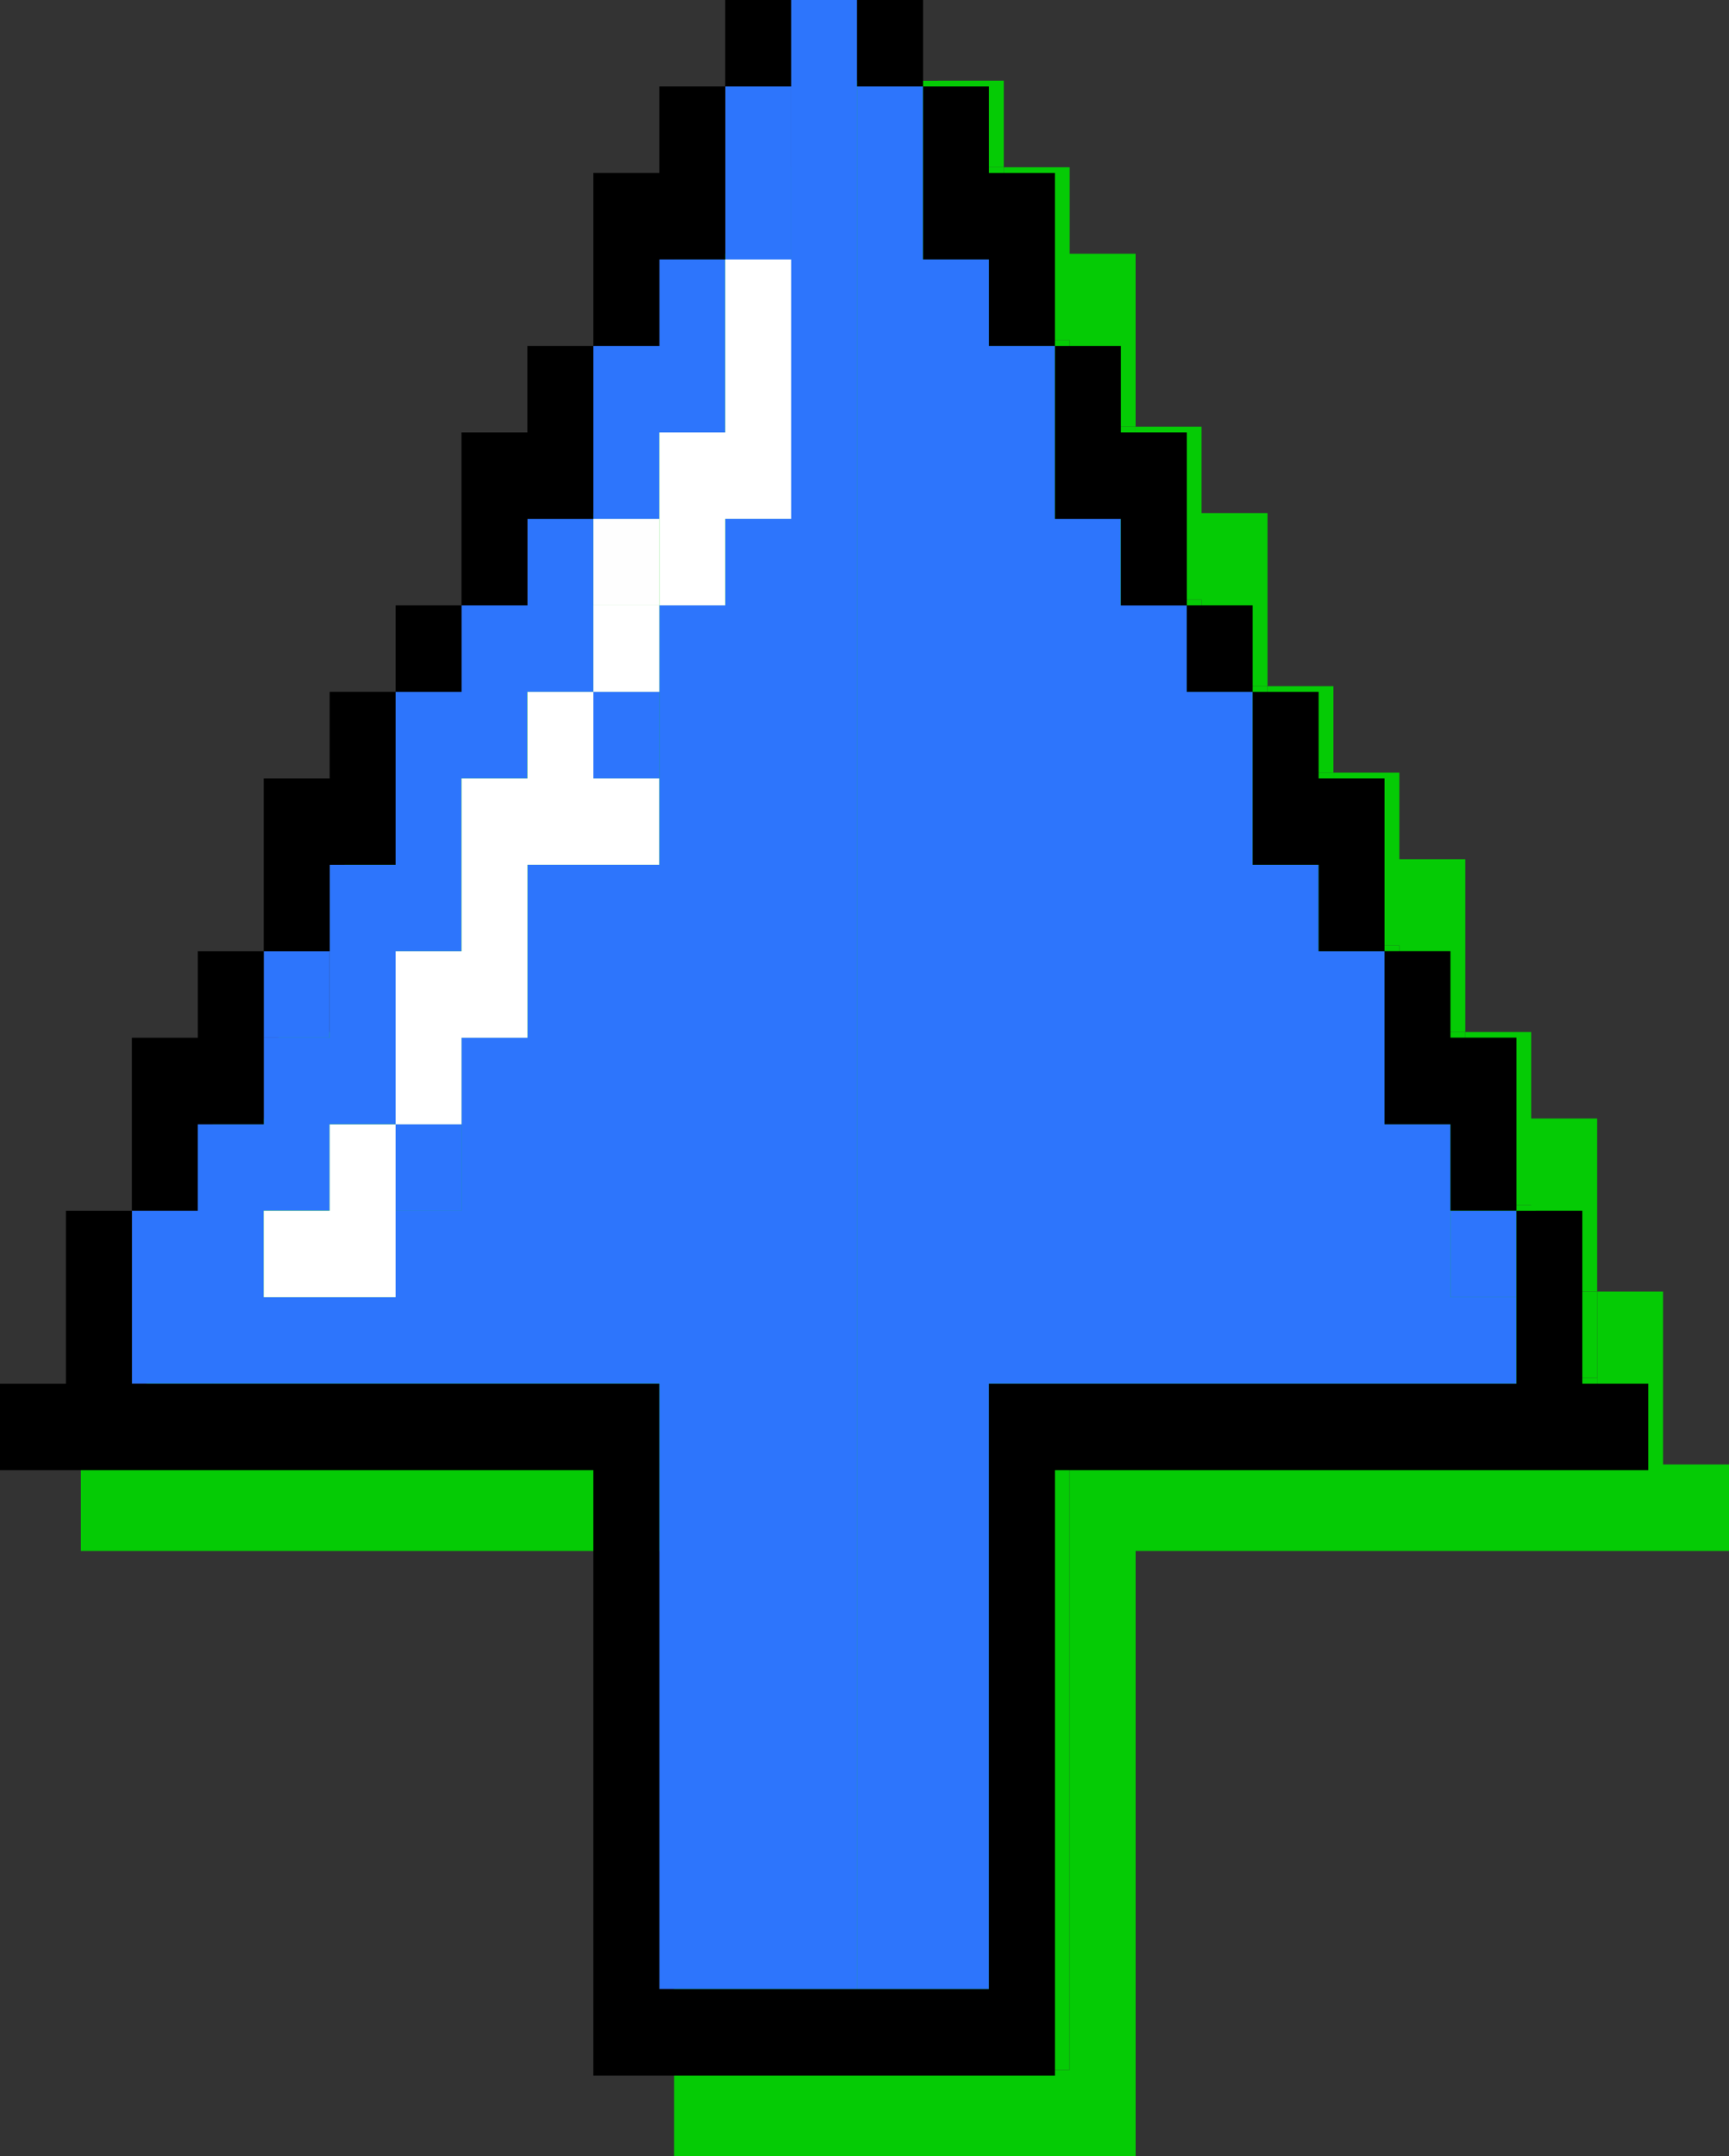 <svg id="Groupe_166" data-name="Groupe 166" xmlns="http://www.w3.org/2000/svg" xmlns:xlink="http://www.w3.org/1999/xlink" width="71.295" height="88.876" viewBox="0 0 71.295 88.876">
  <rect x="0" y="0" width="71.295" height="88.876" fill="#333333" stroke="none"/>
  <defs>
    <clipPath id="clip-path">
      <rect id="Rectangle_1747" data-name="Rectangle 1747" width="71.295" height="88.876" fill="none"/>
    </clipPath>
    <clipPath id="clip-path-3">
      <rect id="Rectangle_1735" data-name="Rectangle 1735" width="67.966" height="85.547" fill="none"/>
    </clipPath>
  </defs>
  <g id="Groupe_131" data-name="Groupe 131" clip-path="url(#clip-path)">
    <g id="Groupe_130" data-name="Groupe 130">
      <g id="Groupe_129" data-name="Groupe 129" clip-path="url(#clip-path)">
        <g id="Groupe_128" data-name="Groupe 128" transform="translate(3.329 3.329)" opacity="0.9">
          <g id="Groupe_127" data-name="Groupe 127">
            <g id="Groupe_126" data-name="Groupe 126" clip-path="url(#clip-path-3)">
              <rect id="Rectangle_1725" data-name="Rectangle 1725" width="2.719" height="3.565" transform="translate(59.81 49.902)" fill="#00db00"/>
              <rect id="Rectangle_1726" data-name="Rectangle 1726" width="2.719" height="3.564" transform="translate(16.312 46.338)" fill="#00db00"/>
              <rect id="Rectangle_1727" data-name="Rectangle 1727" width="2.719" height="3.564" transform="translate(10.874 39.209)" fill="#00db00"/>
              <rect id="Rectangle_1728" data-name="Rectangle 1728" width="2.719" height="3.565" transform="translate(24.468 28.515)" fill="#00db00"/>
              <rect id="Rectangle_1729" data-name="Rectangle 1729" width="2.719" height="3.565" transform="translate(24.468 21.386)" fill="#00db00"/>
              <path id="Tracé_301" data-name="Tracé 301" d="M204.476,78.423V74.859h-2.719V67.73h-2.718V64.165h-2.719V57.036H193.6V53.473h-2.719V49.907h-2.719V42.779h-2.719V39.215h-2.719v-7.13h-2.719V110.5h5.437V85.553H207.2V81.988h-2.719Z" transform="translate(-144.666 -28.521)" fill="#00db00"/>
              <path id="Tracé_302" data-name="Tracé 302" d="M167.353,19.06V97.478h2.719V15.5h-2.719Z" transform="translate(-134.73 -15.496)" fill="#00db00"/>
              <path id="Tracé_303" data-name="Tracé 303" d="M57.117,118.612H54.4v3.564H51.68V129.3H48.961v7.129H46.243V140H43.524v3.564H40.806v7.13H62.555v24.95h5.437v-60.6H65.274v3.565H62.555V129.3H57.117v7.129H54.4v7.129H51.68v3.565H46.243v-3.565h2.719V140H51.68v-7.129H54.4V125.74h2.719v-3.565h2.719v-7.129H57.117Z" transform="translate(-35.368 -93.66)" fill="#00db00"/>
              <path id="Tracé_304" data-name="Tracé 304" d="M132.108,68.837h-2.719v7.129h2.719V72.4h2.719V65.274h-2.719Z" transform="translate(-104.922 -54.58)" fill="#00db00"/>
              <path id="Tracé_305" data-name="Tracé 305" d="M154.7,35.65v3.565h2.718v-7.13H154.7Z" transform="translate(-124.795 -28.521)" fill="#00db00"/>
              <path id="Tracé_306" data-name="Tracé 306" d="M68.832,234.756H66.114v3.565h5.438v-7.129H68.832Z" transform="translate(-55.239 -184.854)" fill="#00db00"/>
              <path id="Tracé_307" data-name="Tracé 307" d="M94.143,162.488h2.719v-7.129H102.3V151.8H99.581V148.23H96.862V151.8H94.143v7.129H91.425v7.129h2.719Z" transform="translate(-75.113 -119.715)" fill="#00db00"/>
              <rect id="Rectangle_1730" data-name="Rectangle 1730" width="2.719" height="3.564" transform="translate(24.468 24.952)" fill="#00db00"/>
              <path id="Tracé_308" data-name="Tracé 308" d="M144.764,75.966h2.718V65.273h-2.718V72.4h-2.719v7.129h2.719Z" transform="translate(-114.859 -54.579)" fill="#00db00"/>
              <path id="Tracé_309" data-name="Tracé 309" d="M80.742,251.346v-3.565H78.024v7.13H56.275v24.95H42.682v-24.95H20.933v-7.13H18.214v7.13H15.5v3.564H39.963v24.951h19.03V258.475H83.461v-3.564H80.742Z" transform="translate(-15.495 -197.879)" fill="#00db00"/>
              <path id="Tracé_310" data-name="Tracé 310" d="M43.524,205.136h2.719v-7.129H43.524v3.564H40.806V208.7h2.718Z" transform="translate(-35.368 -158.799)" fill="#00db00"/>
              <path id="Tracé_311" data-name="Tracé 311" d="M281.247,205.136h2.719V208.7h2.719v-7.129h-2.719v-3.564h-2.719v7.129Z" transform="translate(-224.156 -158.799)" fill="#00db00"/>
              <path id="Tracé_312" data-name="Tracé 312" d="M68.832,155.359h2.719V148.23H68.832V151.8H66.114v7.129h2.719Z" transform="translate(-55.239 -119.715)" fill="#00db00"/>
              <path id="Tracé_313" data-name="Tracé 313" d="M255.94,155.359h2.719v3.565h2.718V151.8h-2.718V148.23H255.94v7.129Z" transform="translate(-204.285 -119.715)" fill="#00db00"/>
              <rect id="Rectangle_1731" data-name="Rectangle 1731" width="2.719" height="3.564" transform="translate(48.936 24.952)" fill="#00db00"/>
              <rect id="Rectangle_1732" data-name="Rectangle 1732" width="2.719" height="3.564" transform="translate(16.312 24.952)" fill="#00db00"/>
              <path id="Tracé_314" data-name="Tracé 314" d="M106.8,88.991h2.719V81.862H106.8v3.565H104.08v7.129H106.8Z" transform="translate(-85.049 -67.605)" fill="#00db00"/>
              <path id="Tracé_315" data-name="Tracé 315" d="M217.974,88.991h2.719v3.565h2.719V85.427h-2.719V81.862h-2.719v7.129Z" transform="translate(-174.476 -67.605)" fill="#00db00"/>
              <path id="Tracé_316" data-name="Tracé 316" d="M132.108,39.215h2.719v-7.13h-2.719V35.65h-2.719v7.129h2.719Z" transform="translate(-104.922 -28.521)" fill="#00db00"/>
              <path id="Tracé_317" data-name="Tracé 317" d="M192.664,39.215h2.719v3.564H198.1V35.65h-2.719V32.085h-2.719v7.13Z" transform="translate(-154.603 -28.521)" fill="#00db00"/>
              <rect id="Rectangle_1733" data-name="Rectangle 1733" width="2.719" height="3.564" transform="translate(35.342)" fill="#00db00"/>
              <rect id="Rectangle_1734" data-name="Rectangle 1734" width="2.718" height="3.564" transform="translate(29.905)" fill="#00db00"/>
            </g>
          </g>
        </g>
      </g>
    </g>
    <rect id="Rectangle_1737" data-name="Rectangle 1737" width="2.719" height="3.565" transform="translate(59.81 49.902)" fill="#2d75fc"/>
    <rect id="Rectangle_1738" data-name="Rectangle 1738" width="2.719" height="3.564" transform="translate(16.312 46.338)" fill="#2d75fc"/>
    <rect id="Rectangle_1739" data-name="Rectangle 1739" width="2.719" height="3.564" transform="translate(10.874 39.209)" fill="#2d75fc"/>
    <rect id="Rectangle_1740" data-name="Rectangle 1740" width="2.719" height="3.565" transform="translate(24.468 28.515)" fill="#2d75fc"/>
    <rect id="Rectangle_1741" data-name="Rectangle 1741" width="2.719" height="3.565" transform="translate(24.468 21.386)" fill="#fefefe"/>
    <path id="Tracé_318" data-name="Tracé 318" d="M188.981,62.927V59.363h-2.719V52.235h-2.718V48.67h-2.719V41.541h-2.719V37.977h-2.719V34.412h-2.719V27.283H169.95V23.719h-2.719V16.59h-2.719V95.007h5.437V70.057H191.7V66.492h-2.719Z" transform="translate(-129.171 -13.026)" fill="#2d75fc"/>
    <path id="Tracé_319" data-name="Tracé 319" d="M151.858,0V81.982h2.719V0Z" transform="translate(-119.234 0)" fill="#2d75fc"/>
    <path id="Tracé_320" data-name="Tracé 320" d="M41.622,103.116H38.9v3.564H36.185v7.129H33.466v7.129H30.747V124.5H28.028v3.564H25.31v7.13H47.059v24.95H52.5v-60.6H49.778v3.565H47.059v10.693H41.622v7.129H38.9v7.129H36.185v3.565H30.747v-3.565h2.719V124.5h2.719v-7.129H38.9v-7.129h2.719V106.68h2.719V99.551H41.622Z" transform="translate(-19.873 -78.165)" fill="#2d75fc"/>
    <path id="Tracé_321" data-name="Tracé 321" d="M116.613,53.342h-2.719v7.129h2.719V56.907h2.719V49.778h-2.719Z" transform="translate(-89.426 -39.084)" fill="#2d75fc"/>
    <path id="Tracé_322" data-name="Tracé 322" d="M139.205,20.155v3.565h2.718V16.59h-2.718Z" transform="translate(-109.3 -13.026)" fill="#2d75fc"/>
    <path id="Tracé_323" data-name="Tracé 323" d="M53.337,219.26H50.618v3.565h5.438V215.7H53.337Z" transform="translate(-39.744 -169.359)" fill="#fff"/>
    <path id="Tracé_324" data-name="Tracé 324" d="M78.648,146.992h2.719v-7.129H86.8V136.3H84.085v-3.565H81.366V136.3H78.648v7.129H75.929v7.129h2.719Z" transform="translate(-59.617 -104.219)" fill="#fff"/>
    <rect id="Rectangle_1742" data-name="Rectangle 1742" width="2.719" height="3.564" transform="translate(24.468 24.951)" fill="#fff"/>
    <path id="Tracé_325" data-name="Tracé 325" d="M129.269,60.47h2.718V49.778h-2.718v7.129H126.55v7.129h2.719Z" transform="translate(-99.363 -39.084)" fill="#fff"/>
    <path id="Tracé_326" data-name="Tracé 326" d="M62.529,232.286v7.13H40.779v24.95H27.186v-24.95H5.437v-7.13H2.719v7.13H0v3.564H24.467v24.951H43.5V242.979H67.966v-3.564H65.247v-7.13Z" transform="translate(0 -182.384)"/>
    <path id="Tracé_327" data-name="Tracé 327" d="M28.029,189.641h2.719v-7.129H28.029v3.564H25.31V193.2h2.718Z" transform="translate(-19.873 -143.303)"/>
    <path id="Tracé_328" data-name="Tracé 328" d="M265.752,189.641h2.719V193.2h2.719v-7.129H268.47v-3.564h-2.719v7.129Z" transform="translate(-208.661 -143.303)"/>
    <path id="Tracé_329" data-name="Tracé 329" d="M53.337,139.864h2.719v-7.129H53.337V136.3H50.618v7.129h2.719Z" transform="translate(-39.744 -104.22)"/>
    <path id="Tracé_330" data-name="Tracé 330" d="M240.444,139.864h2.719v3.565h2.718V136.3h-2.718v-3.565h-2.719v7.129Z" transform="translate(-188.79 -104.22)"/>
    <rect id="Rectangle_1743" data-name="Rectangle 1743" width="2.719" height="3.564" transform="translate(48.935 24.951)"/>
    <rect id="Rectangle_1744" data-name="Rectangle 1744" width="2.719" height="3.564" transform="translate(16.312 24.951)"/>
    <path id="Tracé_331" data-name="Tracé 331" d="M91.3,73.5h2.719V66.367H91.3v3.565H88.584v7.129H91.3Z" transform="translate(-69.554 -52.109)"/>
    <path id="Tracé_332" data-name="Tracé 332" d="M202.478,73.5H205.2v3.565h2.719V69.932H205.2V66.367h-2.719V73.5Z" transform="translate(-158.98 -52.109)"/>
    <path id="Tracé_333" data-name="Tracé 333" d="M116.613,23.719h2.719V16.59h-2.719v3.565h-2.719v7.129h2.719Z" transform="translate(-89.426 -13.026)"/>
    <path id="Tracé_334" data-name="Tracé 334" d="M177.168,23.719h2.719v3.564h2.719V20.155h-2.719V16.59h-2.719v7.13Z" transform="translate(-139.107 -13.026)"/>
    <rect id="Rectangle_1745" data-name="Rectangle 1745" width="2.719" height="3.564" transform="translate(35.342 0)"/>
    <rect id="Rectangle_1746" data-name="Rectangle 1746" width="2.718" height="3.564" transform="translate(29.905 0)"/>
  </g>
</svg>
